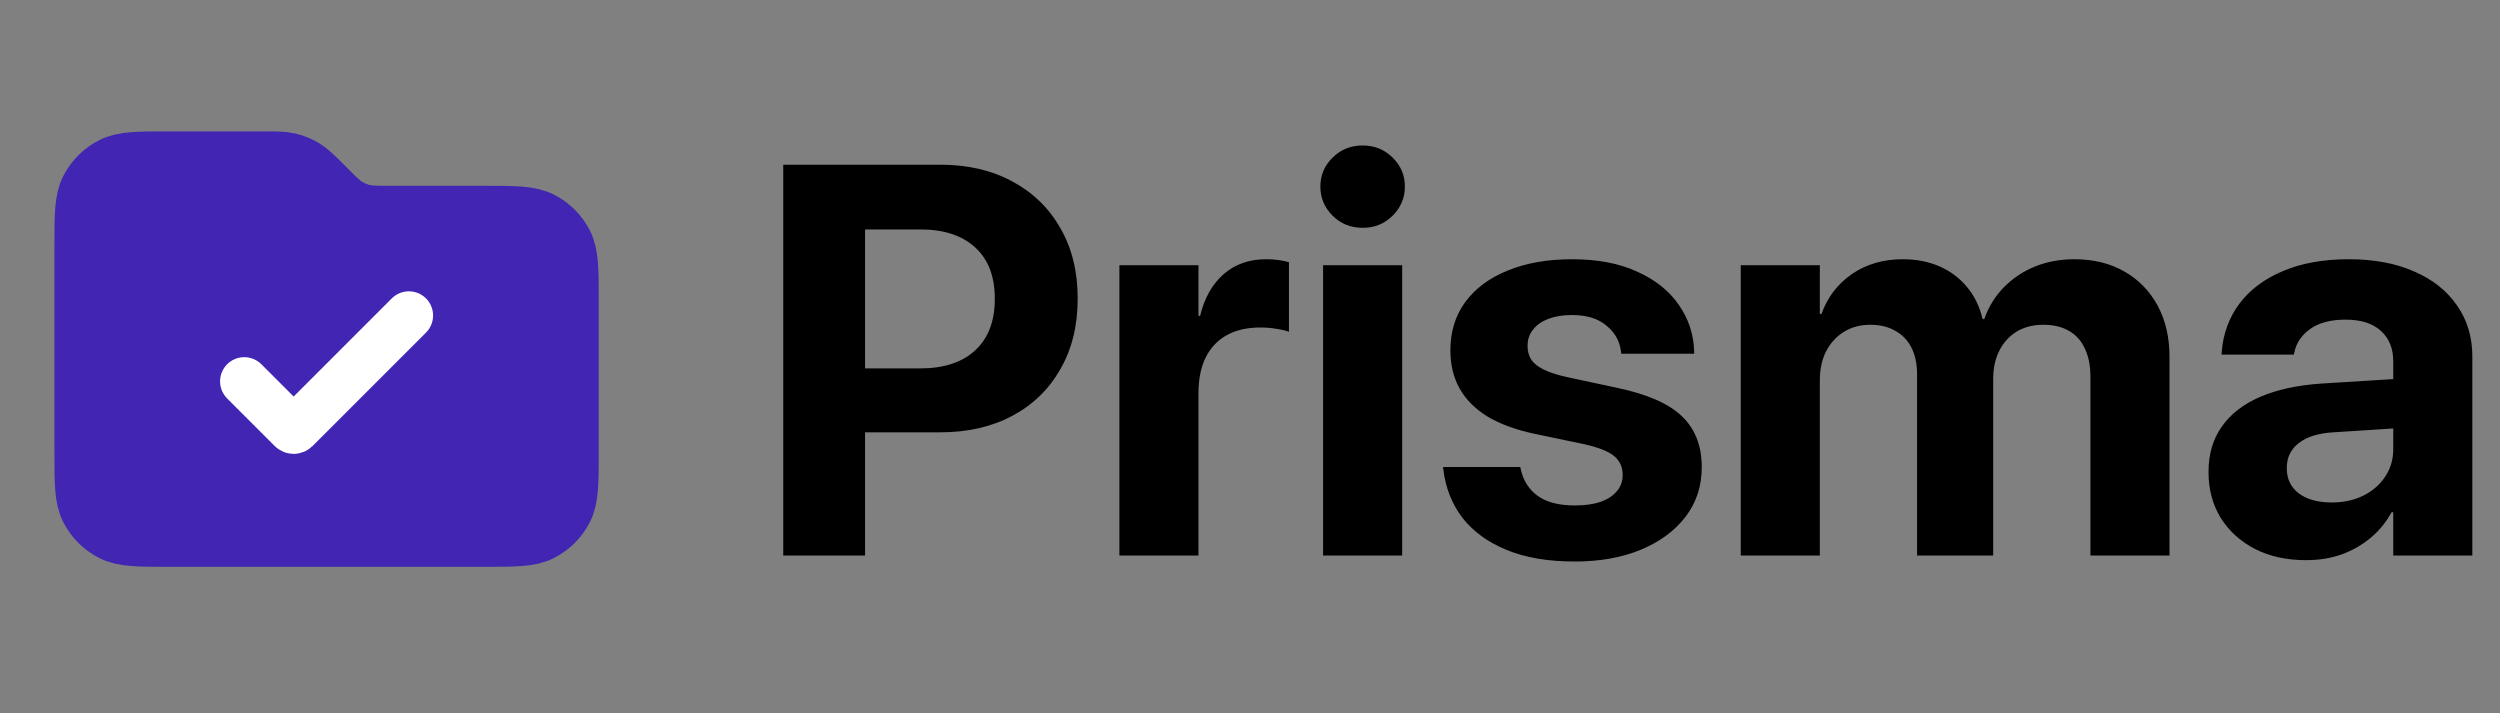 <svg width="333" height="95" viewBox="0 0 333 95" fill="none" xmlns="http://www.w3.org/2000/svg">
<rect x="0" y="0" width="333" height="95" fill="#808080" stroke="none"/>
<path d="M109.813 57.584V49.07H122.585C125.712 49.07 128.141 48.276 129.873 46.688C131.629 45.077 132.507 42.792 132.507 39.834V39.761C132.507 36.803 131.629 34.53 129.873 32.943C128.141 31.355 125.712 30.561 122.585 30.561H109.813V21.939H125.255C128.911 21.939 132.11 22.684 134.852 24.175C137.594 25.643 139.722 27.711 141.238 30.381C142.777 33.051 143.547 36.166 143.547 39.725V39.797C143.547 43.381 142.777 46.508 141.238 49.178C139.722 51.848 137.594 53.916 134.852 55.383C132.11 56.851 128.911 57.584 125.255 57.584H109.813ZM104.329 74V21.939H115.225V74H104.329ZM149.103 74V35.324H159.638V42.071H159.854C160.432 39.689 161.478 37.837 162.993 36.514C164.508 35.191 166.397 34.53 168.657 34.53C169.235 34.53 169.788 34.566 170.317 34.638C170.846 34.711 171.303 34.807 171.688 34.927V44.199C171.255 44.031 170.702 43.898 170.028 43.802C169.355 43.682 168.633 43.622 167.864 43.622C166.132 43.622 164.653 43.959 163.426 44.632C162.199 45.306 161.261 46.292 160.612 47.59C159.963 48.889 159.638 50.477 159.638 52.353V74H149.103ZM176.234 74V35.324H186.769V74H176.234ZM181.501 30.345C179.914 30.345 178.579 29.804 177.497 28.721C176.414 27.639 175.873 26.352 175.873 24.861C175.873 23.346 176.414 22.059 177.497 21.001C178.579 19.918 179.914 19.377 181.501 19.377C183.089 19.377 184.424 19.918 185.506 21.001C186.589 22.059 187.13 23.346 187.13 24.861C187.13 26.352 186.589 27.639 185.506 28.721C184.424 29.804 183.089 30.345 181.501 30.345ZM209.751 74.794C206.191 74.794 203.161 74.277 200.659 73.242C198.158 72.208 196.197 70.777 194.778 68.949C193.383 67.097 192.541 64.956 192.253 62.527L192.217 62.202H202.499L202.571 62.527C202.908 64.042 203.666 65.221 204.844 66.063C206.023 66.905 207.658 67.326 209.751 67.326C211.098 67.326 212.24 67.169 213.178 66.856C214.116 66.52 214.838 66.051 215.343 65.449C215.872 64.848 216.137 64.126 216.137 63.285V63.249C216.137 62.214 215.764 61.385 215.018 60.759C214.273 60.134 212.95 59.605 211.05 59.172L204.484 57.801C201.982 57.272 199.889 56.514 198.206 55.528C196.546 54.518 195.295 53.279 194.454 51.812C193.612 50.32 193.191 48.613 193.191 46.688V46.653C193.191 44.175 193.852 42.034 195.175 40.23C196.498 38.426 198.374 37.032 200.803 36.045C203.257 35.035 206.119 34.53 209.39 34.53C212.806 34.53 215.704 35.083 218.085 36.19C220.49 37.272 222.33 38.739 223.605 40.591C224.904 42.443 225.589 44.5 225.662 46.761V47.121H215.956L215.92 46.833C215.752 45.438 215.103 44.283 213.972 43.369C212.866 42.431 211.338 41.962 209.39 41.962C208.188 41.962 207.141 42.131 206.251 42.467C205.361 42.804 204.676 43.285 204.195 43.91C203.714 44.512 203.473 45.233 203.473 46.075V46.111C203.473 46.761 203.63 47.35 203.942 47.879C204.279 48.384 204.832 48.829 205.602 49.214C206.372 49.599 207.406 49.936 208.705 50.224L215.271 51.631C219.336 52.473 222.246 53.736 224.002 55.419C225.782 57.103 226.672 59.364 226.672 62.202V62.238C226.672 64.764 225.95 66.965 224.507 68.841C223.064 70.717 221.068 72.184 218.518 73.242C215.993 74.277 213.07 74.794 209.751 74.794ZM231.867 74V35.324H242.402V41.818H242.619C243.412 39.605 244.759 37.837 246.659 36.514C248.584 35.191 250.844 34.53 253.442 34.53C255.246 34.53 256.87 34.843 258.313 35.468C259.756 36.093 260.97 36.995 261.957 38.174C262.967 39.353 263.676 40.796 264.085 42.503H264.302C264.879 40.868 265.745 39.461 266.899 38.282C268.078 37.08 269.461 36.154 271.048 35.504C272.66 34.855 274.416 34.53 276.316 34.53C278.841 34.53 281.054 35.071 282.954 36.154C284.855 37.236 286.334 38.751 287.392 40.7C288.45 42.648 288.979 44.933 288.979 47.554V74H278.445V50.188C278.445 48.697 278.192 47.434 277.687 46.4C277.206 45.366 276.496 44.584 275.558 44.055C274.644 43.526 273.502 43.261 272.131 43.261C270.808 43.261 269.641 43.562 268.631 44.163C267.645 44.764 266.875 45.606 266.322 46.688C265.769 47.771 265.492 49.034 265.492 50.477V74H255.354V49.863C255.354 48.468 255.102 47.278 254.597 46.292C254.092 45.306 253.37 44.56 252.432 44.055C251.518 43.526 250.412 43.261 249.113 43.261C247.79 43.261 246.623 43.574 245.613 44.199C244.603 44.825 243.809 45.69 243.232 46.797C242.679 47.903 242.402 49.19 242.402 50.657V74H231.867ZM307.163 74.613C304.589 74.613 302.329 74.12 300.38 73.134C298.432 72.124 296.905 70.741 295.798 68.985C294.716 67.205 294.175 65.185 294.175 62.924V62.852C294.175 60.495 294.764 58.486 295.943 56.827C297.121 55.143 298.829 53.82 301.066 52.858C303.303 51.896 306.021 51.307 309.22 51.09L324.3 50.152V56.718L310.807 57.584C308.787 57.705 307.247 58.186 306.189 59.027C305.131 59.845 304.601 60.94 304.601 62.31V62.383C304.601 63.802 305.143 64.92 306.225 65.738C307.307 66.532 308.763 66.929 310.591 66.929C312.154 66.929 313.549 66.628 314.776 66.027C316.026 65.401 317 64.559 317.698 63.501C318.42 62.419 318.78 61.204 318.78 59.857V48.132C318.78 46.424 318.239 45.077 317.157 44.091C316.074 43.081 314.499 42.576 312.431 42.576C310.458 42.576 308.895 42.984 307.74 43.802C306.586 44.62 305.876 45.654 305.612 46.905L305.54 47.23H295.907L295.943 46.797C296.135 44.416 296.917 42.299 298.288 40.447C299.683 38.595 301.607 37.152 304.06 36.117C306.538 35.059 309.472 34.53 312.863 34.53C316.207 34.53 319.105 35.071 321.558 36.154C324.012 37.212 325.912 38.715 327.259 40.663C328.63 42.612 329.315 44.885 329.315 47.482V74H318.78V68.227H318.564C317.842 69.55 316.904 70.693 315.75 71.655C314.619 72.593 313.333 73.326 311.889 73.856C310.446 74.361 308.871 74.613 307.163 74.613Z" fill="black"/>
<path d="M32.625 50.125L39.875 57.375L54.375 42.875M43.727 24.977L43.273 24.523C42.019 23.269 41.392 22.642 40.66 22.193C40.011 21.796 39.304 21.503 38.565 21.325C37.73 21.125 36.843 21.125 35.07 21.125H22.475C18.415 21.125 16.384 21.125 14.834 21.915C13.469 22.61 12.36 23.719 11.665 25.084C10.875 26.634 10.875 28.665 10.875 32.725V60.275C10.875 64.335 10.875 66.366 11.665 67.916C12.36 69.281 13.469 70.39 14.834 71.085C16.384 71.875 18.415 71.875 22.475 71.875H64.525C68.585 71.875 70.616 71.875 72.166 71.085C73.531 70.39 74.64 69.281 75.335 67.916C76.125 66.366 76.125 64.335 76.125 60.275V39.975C76.125 35.915 76.125 33.884 75.335 32.334C74.64 30.969 73.531 29.86 72.166 29.165C70.616 28.375 68.585 28.375 64.525 28.375H51.93C50.157 28.375 49.27 28.375 48.435 28.175C47.696 27.997 46.989 27.704 46.34 27.307C45.608 26.858 44.981 26.231 43.727 24.977Z" fill="#4225B3"/>
<path d="M32.625 50.125L39.875 57.375L54.375 42.875M43.727 24.977L43.273 24.523C42.019 23.269 41.392 22.642 40.66 22.193C40.011 21.796 39.304 21.503 38.565 21.325C37.73 21.125 36.843 21.125 35.07 21.125H22.475C18.415 21.125 16.384 21.125 14.834 21.915C13.469 22.61 12.36 23.719 11.665 25.084C10.875 26.634 10.875 28.665 10.875 32.725V60.275C10.875 64.335 10.875 66.366 11.665 67.916C12.36 69.281 13.469 70.39 14.834 71.085C16.384 71.875 18.415 71.875 22.475 71.875H64.525C68.585 71.875 70.616 71.875 72.166 71.085C73.531 70.39 74.64 69.281 75.335 67.916C76.125 66.366 76.125 64.335 76.125 60.275V39.975C76.125 35.915 76.125 33.884 75.335 32.334C74.64 30.969 73.531 29.86 72.166 29.165C70.616 28.375 68.585 28.375 64.525 28.375H51.93C50.157 28.375 49.27 28.375 48.435 28.175C47.696 27.997 46.989 27.704 46.34 27.307C45.608 26.858 44.981 26.231 43.727 24.977Z" stroke="#4225B3" stroke-width="7.25" stroke-linecap="round" stroke-linejoin="round"/>
<path d="M32.535 50.796L38.874 57.135C39.007 57.268 39.221 57.268 39.354 57.135L54.464 42.025" stroke="white" stroke-width="6.444" stroke-linecap="round" stroke-linejoin="round"/>
</svg>
